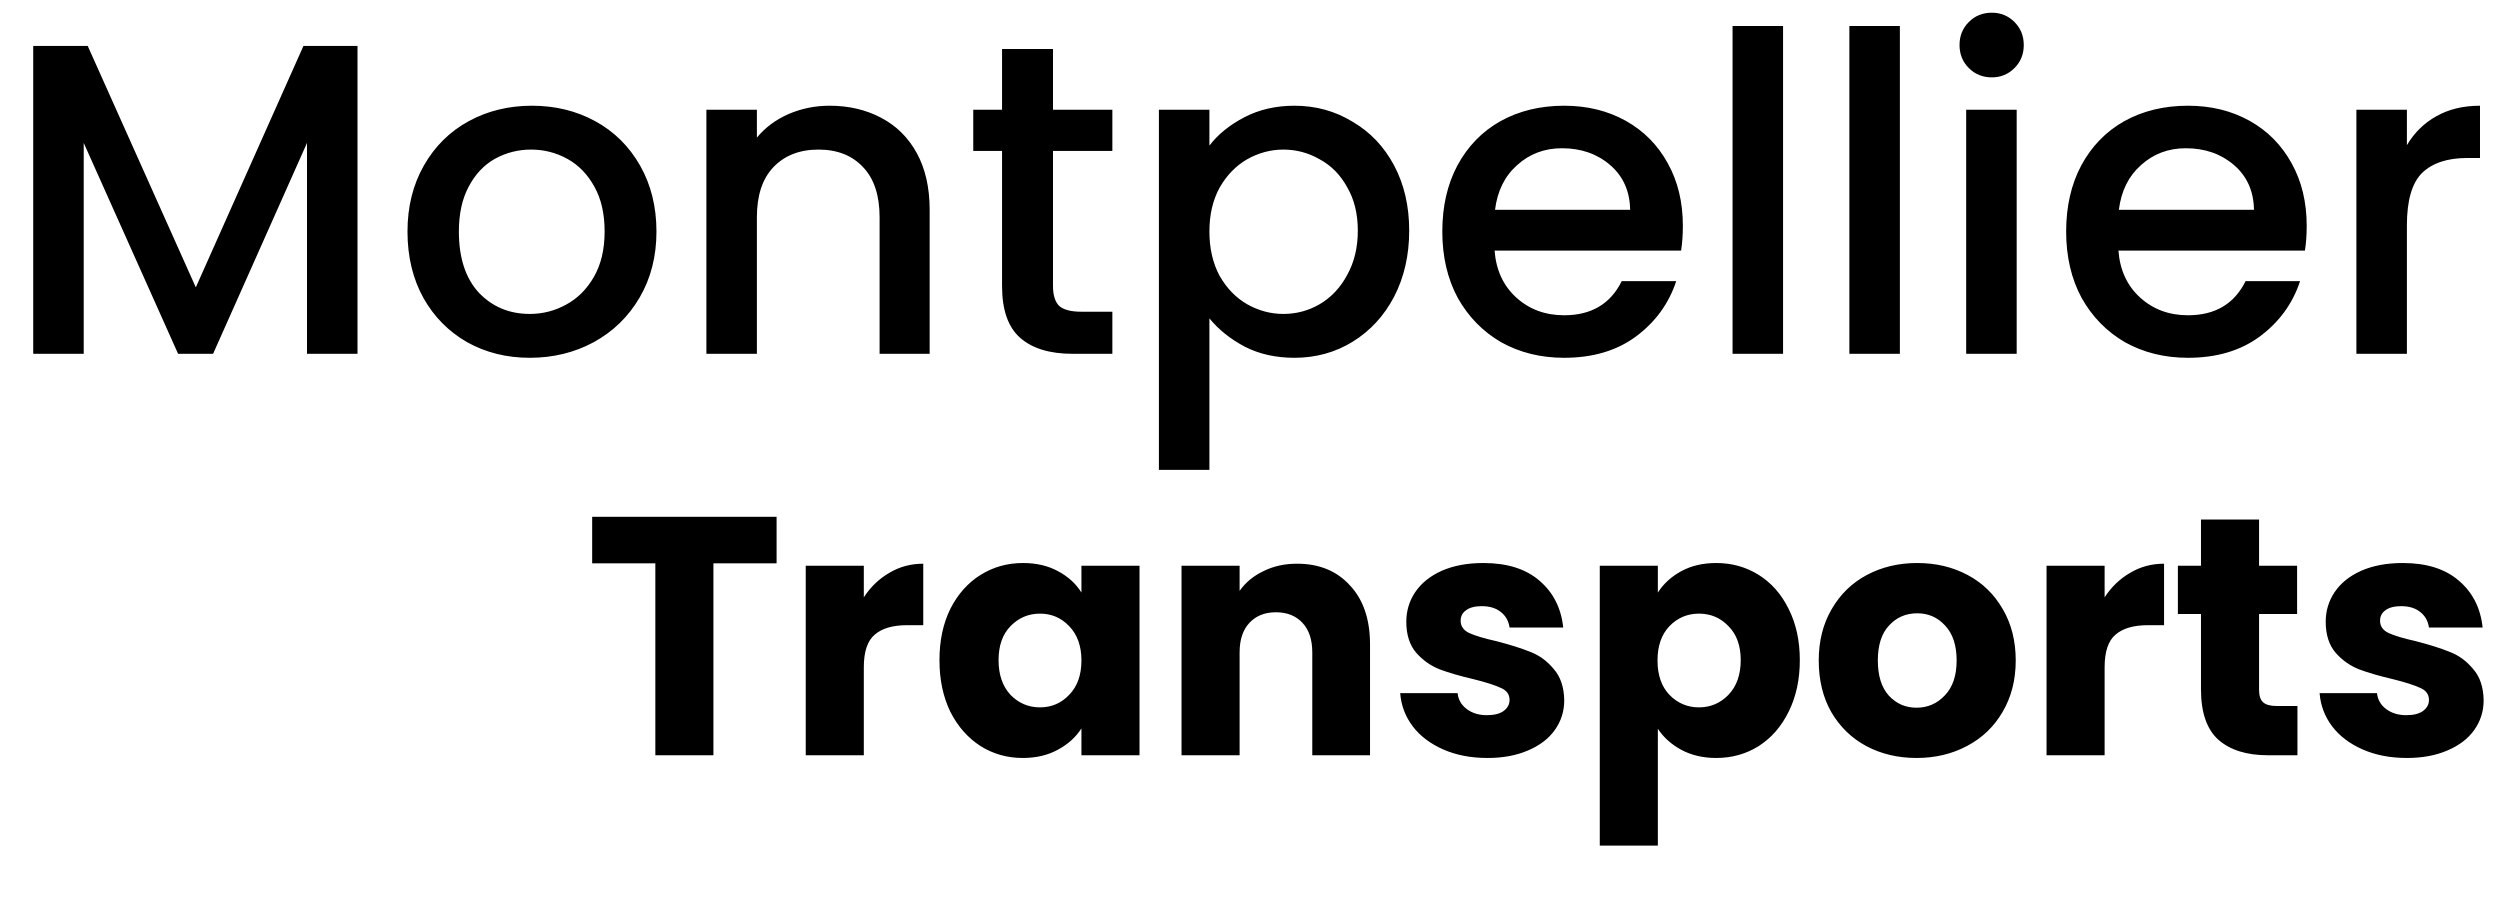 <svg width="749" height="271" viewBox="0 0 749 271" fill="none" xmlns="http://www.w3.org/2000/svg">
<path d="M107.108 13.757V106H91.978V42.823L63.84 106H53.355L25.085 42.823V106H9.954V13.757H26.279L58.664 86.091L90.916 13.757H107.108ZM158.716 107.195C151.814 107.195 145.576 105.646 140.002 102.549C134.428 99.364 130.048 94.94 126.862 89.277C123.677 83.525 122.084 76.889 122.084 69.368C122.084 61.936 123.721 55.344 126.995 49.592C130.269 43.841 134.737 39.417 140.4 36.32C146.063 33.223 152.39 31.675 159.38 31.675C166.37 31.675 172.696 33.223 178.359 36.32C184.022 39.417 188.49 43.841 191.764 49.592C195.038 55.344 196.675 61.936 196.675 69.368C196.675 76.801 194.994 83.393 191.632 89.144C188.269 94.895 183.668 99.364 177.828 102.549C172.077 105.646 165.706 107.195 158.716 107.195ZM158.716 94.055C162.609 94.055 166.237 93.126 169.599 91.268C173.05 89.409 175.837 86.622 177.961 82.906C180.085 79.19 181.146 74.677 181.146 69.368C181.146 64.059 180.129 59.591 178.094 55.963C176.059 52.247 173.36 49.46 169.998 47.602C166.635 45.743 163.007 44.814 159.114 44.814C155.221 44.814 151.593 45.743 148.231 47.602C144.957 49.46 142.347 52.247 140.4 55.963C138.454 59.591 137.48 64.059 137.48 69.368C137.48 77.243 139.471 83.348 143.453 87.684C147.523 91.931 152.611 94.055 158.716 94.055ZM248.53 31.675C254.281 31.675 259.413 32.869 263.926 35.258C268.527 37.647 272.11 41.187 274.676 45.876C277.242 50.566 278.525 56.228 278.525 62.865V106H263.528V65.121C263.528 58.573 261.891 53.574 258.617 50.123C255.343 46.584 250.875 44.814 245.212 44.814C239.549 44.814 235.036 46.584 231.674 50.123C228.4 53.574 226.763 58.573 226.763 65.121V106H211.632V32.869H226.763V41.231C229.241 38.222 232.382 35.877 236.186 34.196C240.08 32.515 244.194 31.675 248.53 31.675ZM315.478 45.212V85.693C315.478 88.436 316.097 90.427 317.336 91.666C318.663 92.816 320.875 93.391 323.972 93.391H333.263V106H321.317C314.504 106 309.284 104.407 305.656 101.222C302.028 98.037 300.214 92.86 300.214 85.693V45.212H291.587V32.869H300.214V14.686H315.478V32.869H333.263V45.212H315.478ZM362.338 43.62C364.904 40.257 368.4 37.426 372.824 35.125C377.248 32.825 382.247 31.675 387.821 31.675C394.192 31.675 399.988 33.267 405.208 36.453C410.517 39.55 414.676 43.929 417.684 49.592C420.693 55.255 422.197 61.759 422.197 69.103C422.197 76.447 420.693 83.039 417.684 88.879C414.676 94.63 410.517 99.143 405.208 102.416C399.988 105.602 394.192 107.195 387.821 107.195C382.247 107.195 377.292 106.088 372.956 103.876C368.621 101.576 365.081 98.744 362.338 95.382V140.774H347.208V32.869H362.338V43.62ZM406.801 69.103C406.801 64.059 405.739 59.724 403.616 56.096C401.581 52.38 398.838 49.592 395.387 47.734C392.024 45.788 388.397 44.814 384.503 44.814C380.699 44.814 377.071 45.788 373.62 47.734C370.258 49.681 367.515 52.512 365.391 56.228C363.356 59.945 362.338 64.325 362.338 69.368C362.338 74.412 363.356 78.836 365.391 82.641C367.515 86.357 370.258 89.188 373.62 91.135C377.071 93.082 380.699 94.055 384.503 94.055C388.397 94.055 392.024 93.082 395.387 91.135C398.838 89.1 401.581 86.18 403.616 82.375C405.739 78.57 406.801 74.146 406.801 69.103ZM504.185 67.643C504.185 70.386 504.008 72.863 503.654 75.075H447.777C448.22 80.915 450.388 85.605 454.281 89.144C458.174 92.683 462.952 94.453 468.615 94.453C476.756 94.453 482.507 91.046 485.869 84.233H502.194C499.982 90.958 495.956 96.488 490.116 100.824C484.365 105.071 477.198 107.195 468.615 107.195C461.625 107.195 455.343 105.646 449.768 102.549C444.282 99.364 439.947 94.94 436.761 89.277C433.664 83.525 432.116 76.889 432.116 69.368C432.116 61.847 433.62 55.255 436.629 49.592C439.726 43.841 444.017 39.417 449.503 36.32C455.077 33.223 461.448 31.675 468.615 31.675C475.517 31.675 481.666 33.179 487.064 36.187C492.461 39.196 496.664 43.443 499.673 48.929C502.681 54.326 504.185 60.564 504.185 67.643ZM488.391 62.865C488.302 57.29 486.312 52.822 482.418 49.46C478.525 46.097 473.703 44.416 467.951 44.416C462.731 44.416 458.263 46.097 454.546 49.46C450.83 52.733 448.618 57.202 447.91 62.865H488.391ZM534.206 7.784V106H519.075V7.784H534.206ZM569.201 7.784V106H554.071V7.784H569.201ZM596.764 23.18C594.021 23.18 591.721 22.251 589.863 20.393C588.004 18.535 587.075 16.234 587.075 13.491C587.075 10.748 588.004 8.448 589.863 6.59C591.721 4.732 594.021 3.803 596.764 3.803C599.419 3.803 601.675 4.732 603.533 6.59C605.391 8.448 606.32 10.748 606.32 13.491C606.32 16.234 605.391 18.535 603.533 20.393C601.675 22.251 599.419 23.18 596.764 23.18ZM604.197 32.869V106H589.066V32.869H604.197ZM691.087 67.643C691.087 70.386 690.91 72.863 690.557 75.075H634.68C635.122 80.915 637.29 85.605 641.183 89.144C645.076 92.683 649.855 94.453 655.517 94.453C663.658 94.453 669.409 91.046 672.772 84.233H689.097C686.885 90.958 682.859 96.488 677.019 100.824C671.267 105.071 664.1 107.195 655.517 107.195C648.527 107.195 642.245 105.646 636.671 102.549C631.185 99.364 626.849 94.94 623.664 89.277C620.567 83.525 619.018 76.889 619.018 69.368C619.018 61.847 620.523 55.255 623.531 49.592C626.628 43.841 630.919 39.417 636.405 36.32C641.98 33.223 648.35 31.675 655.517 31.675C662.419 31.675 668.569 33.179 673.966 36.187C679.363 39.196 683.566 43.443 686.575 48.929C689.583 54.326 691.087 60.564 691.087 67.643ZM675.293 62.865C675.205 57.29 673.214 52.822 669.321 49.46C665.427 46.097 660.605 44.416 654.854 44.416C649.633 44.416 645.165 46.097 641.449 49.46C637.732 52.733 635.52 57.202 634.812 62.865H675.293ZM721.108 43.487C723.32 39.771 726.24 36.895 729.868 34.86C733.584 32.736 737.964 31.675 743.007 31.675V47.336H739.158C733.23 47.336 728.717 48.84 725.621 51.849C722.612 54.857 721.108 60.078 721.108 67.51V106H705.977V32.869H721.108V43.487Z" fill="black"/>
<path d="M232.667 154.843V168.783H213.74V226.275H196.34V168.783H177.414V154.843H232.667ZM258.8 178.959C260.835 175.838 263.379 173.396 266.431 171.632C269.484 169.801 272.876 168.885 276.607 168.885V187.303H271.824C267.483 187.303 264.226 188.252 262.056 190.152C259.885 191.983 258.8 195.239 258.8 199.92V226.275H241.399V169.495H258.8V178.959ZM281.464 197.783C281.464 191.949 282.549 186.828 284.72 182.418C286.959 178.009 289.977 174.617 293.776 172.243C297.575 169.869 301.815 168.681 306.496 168.681C310.498 168.681 313.992 169.495 316.976 171.124C320.029 172.752 322.369 174.888 323.997 177.534V169.495H341.398V226.275H323.997V218.236C322.302 220.882 319.927 223.019 316.875 224.647C313.89 226.275 310.396 227.089 306.394 227.089C301.781 227.089 297.575 225.902 293.776 223.527C289.977 221.085 286.959 217.66 284.72 213.25C282.549 208.773 281.464 203.617 281.464 197.783ZM323.997 197.885C323.997 193.544 322.776 190.118 320.334 187.608C317.96 185.098 315.043 183.843 311.583 183.843C308.124 183.843 305.173 185.098 302.731 187.608C300.356 190.05 299.169 193.442 299.169 197.783C299.169 202.125 300.356 205.585 302.731 208.162C305.173 210.672 308.124 211.927 311.583 211.927C315.043 211.927 317.96 210.672 320.334 208.162C322.776 205.652 323.997 202.227 323.997 197.885ZM388.583 168.885C395.231 168.885 400.522 171.056 404.456 175.397C408.459 179.671 410.46 185.573 410.46 193.103V226.275H393.161V195.443C393.161 191.644 392.178 188.693 390.211 186.59C388.243 184.487 385.598 183.436 382.274 183.436C378.95 183.436 376.304 184.487 374.337 186.59C372.37 188.693 371.386 191.644 371.386 195.443V226.275H353.986V169.495H371.386V177.025C373.15 174.515 375.524 172.548 378.509 171.124C381.494 169.631 384.851 168.885 388.583 168.885ZM445.65 227.089C440.698 227.089 436.288 226.241 432.421 224.545C428.555 222.849 425.502 220.543 423.263 217.626C421.025 214.641 419.77 211.317 419.499 207.654H436.695C436.899 209.621 437.814 211.215 439.443 212.436C441.071 213.657 443.072 214.268 445.446 214.268C447.617 214.268 449.279 213.861 450.432 213.047C451.653 212.165 452.264 211.045 452.264 209.689C452.264 208.061 451.416 206.873 449.72 206.127C448.024 205.313 445.276 204.431 441.478 203.482C437.407 202.532 434.016 201.548 431.302 200.531C428.589 199.445 426.248 197.783 424.281 195.545C422.314 193.238 421.33 190.152 421.33 186.285C421.33 183.029 422.212 180.078 423.976 177.432C425.807 174.719 428.453 172.582 431.913 171.022C435.44 169.462 439.612 168.681 444.429 168.681C451.551 168.681 457.148 170.445 461.218 173.973C465.356 177.5 467.73 182.181 468.341 188.015H452.264C451.992 186.048 451.11 184.487 449.618 183.334C448.193 182.181 446.294 181.604 443.92 181.604C441.885 181.604 440.324 182.011 439.239 182.825C438.154 183.572 437.611 184.623 437.611 185.98C437.611 187.608 438.459 188.829 440.155 189.643C441.919 190.457 444.632 191.271 448.295 192.085C452.501 193.17 455.927 194.256 458.572 195.341C461.218 196.359 463.525 198.055 465.492 200.429C467.527 202.735 468.578 205.856 468.646 209.79C468.646 213.114 467.697 216.099 465.797 218.745C463.965 221.323 461.286 223.358 457.758 224.85C454.299 226.343 450.262 227.089 445.65 227.089ZM496.692 177.534C498.388 174.888 500.728 172.752 503.713 171.124C506.698 169.495 510.191 168.681 514.194 168.681C518.874 168.681 523.114 169.869 526.913 172.243C530.712 174.617 533.697 178.009 535.867 182.418C538.106 186.828 539.225 191.949 539.225 197.783C539.225 203.617 538.106 208.773 535.867 213.25C533.697 217.66 530.712 221.085 526.913 223.527C523.114 225.902 518.874 227.089 514.194 227.089C510.259 227.089 506.765 226.275 503.713 224.647C500.728 223.019 498.388 220.916 496.692 218.338V253.342H479.292V169.495H496.692V177.534ZM521.52 197.783C521.52 193.442 520.299 190.05 517.857 187.608C515.482 185.098 512.532 183.843 509.004 183.843C505.544 183.843 502.593 185.098 500.151 187.608C497.777 190.118 496.59 193.544 496.59 197.885C496.59 202.227 497.777 205.652 500.151 208.162C502.593 210.672 505.544 211.927 509.004 211.927C512.464 211.927 515.415 210.672 517.857 208.162C520.299 205.585 521.52 202.125 521.52 197.783ZM574.2 227.089C568.637 227.089 563.617 225.902 559.14 223.527C554.73 221.153 551.237 217.761 548.659 213.352C546.149 208.943 544.894 203.787 544.894 197.885C544.894 192.051 546.183 186.93 548.761 182.52C551.339 178.043 554.866 174.617 559.343 172.243C563.821 169.869 568.84 168.681 574.403 168.681C579.966 168.681 584.986 169.869 589.463 172.243C593.94 174.617 597.468 178.043 600.045 182.52C602.623 186.93 603.912 192.051 603.912 197.885C603.912 203.719 602.589 208.875 599.944 213.352C597.366 217.761 593.804 221.153 589.259 223.527C584.782 225.902 579.762 227.089 574.2 227.089ZM574.2 212.029C577.524 212.029 580.339 210.808 582.645 208.366C585.02 205.924 586.207 202.43 586.207 197.885C586.207 193.34 585.053 189.846 582.747 187.404C580.508 184.962 577.727 183.741 574.403 183.741C571.011 183.741 568.196 184.962 565.957 187.404C563.719 189.779 562.599 193.272 562.599 197.885C562.599 202.43 563.685 205.924 565.856 208.366C568.094 210.808 570.876 212.029 574.2 212.029ZM630.543 178.959C632.578 175.838 635.122 173.396 638.175 171.632C641.228 169.801 644.619 168.885 648.35 168.885V187.303H643.568C639.226 187.303 635.97 188.252 633.799 190.152C631.629 191.983 630.543 195.239 630.543 199.92V226.275H613.143V169.495H630.543V178.959ZM688.313 211.52V226.275H679.46C673.152 226.275 668.233 224.748 664.706 221.696C661.178 218.575 659.415 213.521 659.415 206.534V183.945H652.495V169.495H659.415V155.657H676.815V169.495H688.211V183.945H676.815V206.738C676.815 208.434 677.222 209.655 678.036 210.401C678.85 211.147 680.207 211.52 682.106 211.52H688.313ZM721.104 227.089C716.152 227.089 711.742 226.241 707.875 224.545C704.009 222.849 700.956 220.543 698.718 217.626C696.479 214.641 695.224 211.317 694.953 207.654H712.149C712.353 209.621 713.268 211.215 714.897 212.436C716.525 213.657 718.526 214.268 720.9 214.268C723.071 214.268 724.733 213.861 725.886 213.047C727.107 212.165 727.718 211.045 727.718 209.689C727.718 208.061 726.87 206.873 725.174 206.127C723.478 205.313 720.731 204.431 716.932 203.482C712.861 202.532 709.47 201.548 706.756 200.531C704.043 199.445 701.702 197.783 699.735 195.545C697.768 193.238 696.784 190.152 696.784 186.285C696.784 183.029 697.666 180.078 699.43 177.432C701.261 174.719 703.907 172.582 707.367 171.022C710.894 169.462 715.066 168.681 719.883 168.681C727.005 168.681 732.602 170.445 736.672 173.973C740.81 177.5 743.184 182.181 743.795 188.015H727.718C727.446 186.048 726.564 184.487 725.072 183.334C723.647 182.181 721.748 181.604 719.374 181.604C717.339 181.604 715.778 182.011 714.693 182.825C713.608 183.572 713.065 184.623 713.065 185.98C713.065 187.608 713.913 188.829 715.609 189.643C717.373 190.457 720.086 191.271 723.749 192.085C727.955 193.17 731.381 194.256 734.027 195.341C736.672 196.359 738.979 198.055 740.946 200.429C742.981 202.735 744.032 205.856 744.1 209.79C744.1 213.114 743.151 216.099 741.251 218.745C739.42 221.323 736.74 223.358 733.212 224.85C729.753 226.343 725.717 227.089 721.104 227.089Z" fill="black"/>
</svg>
